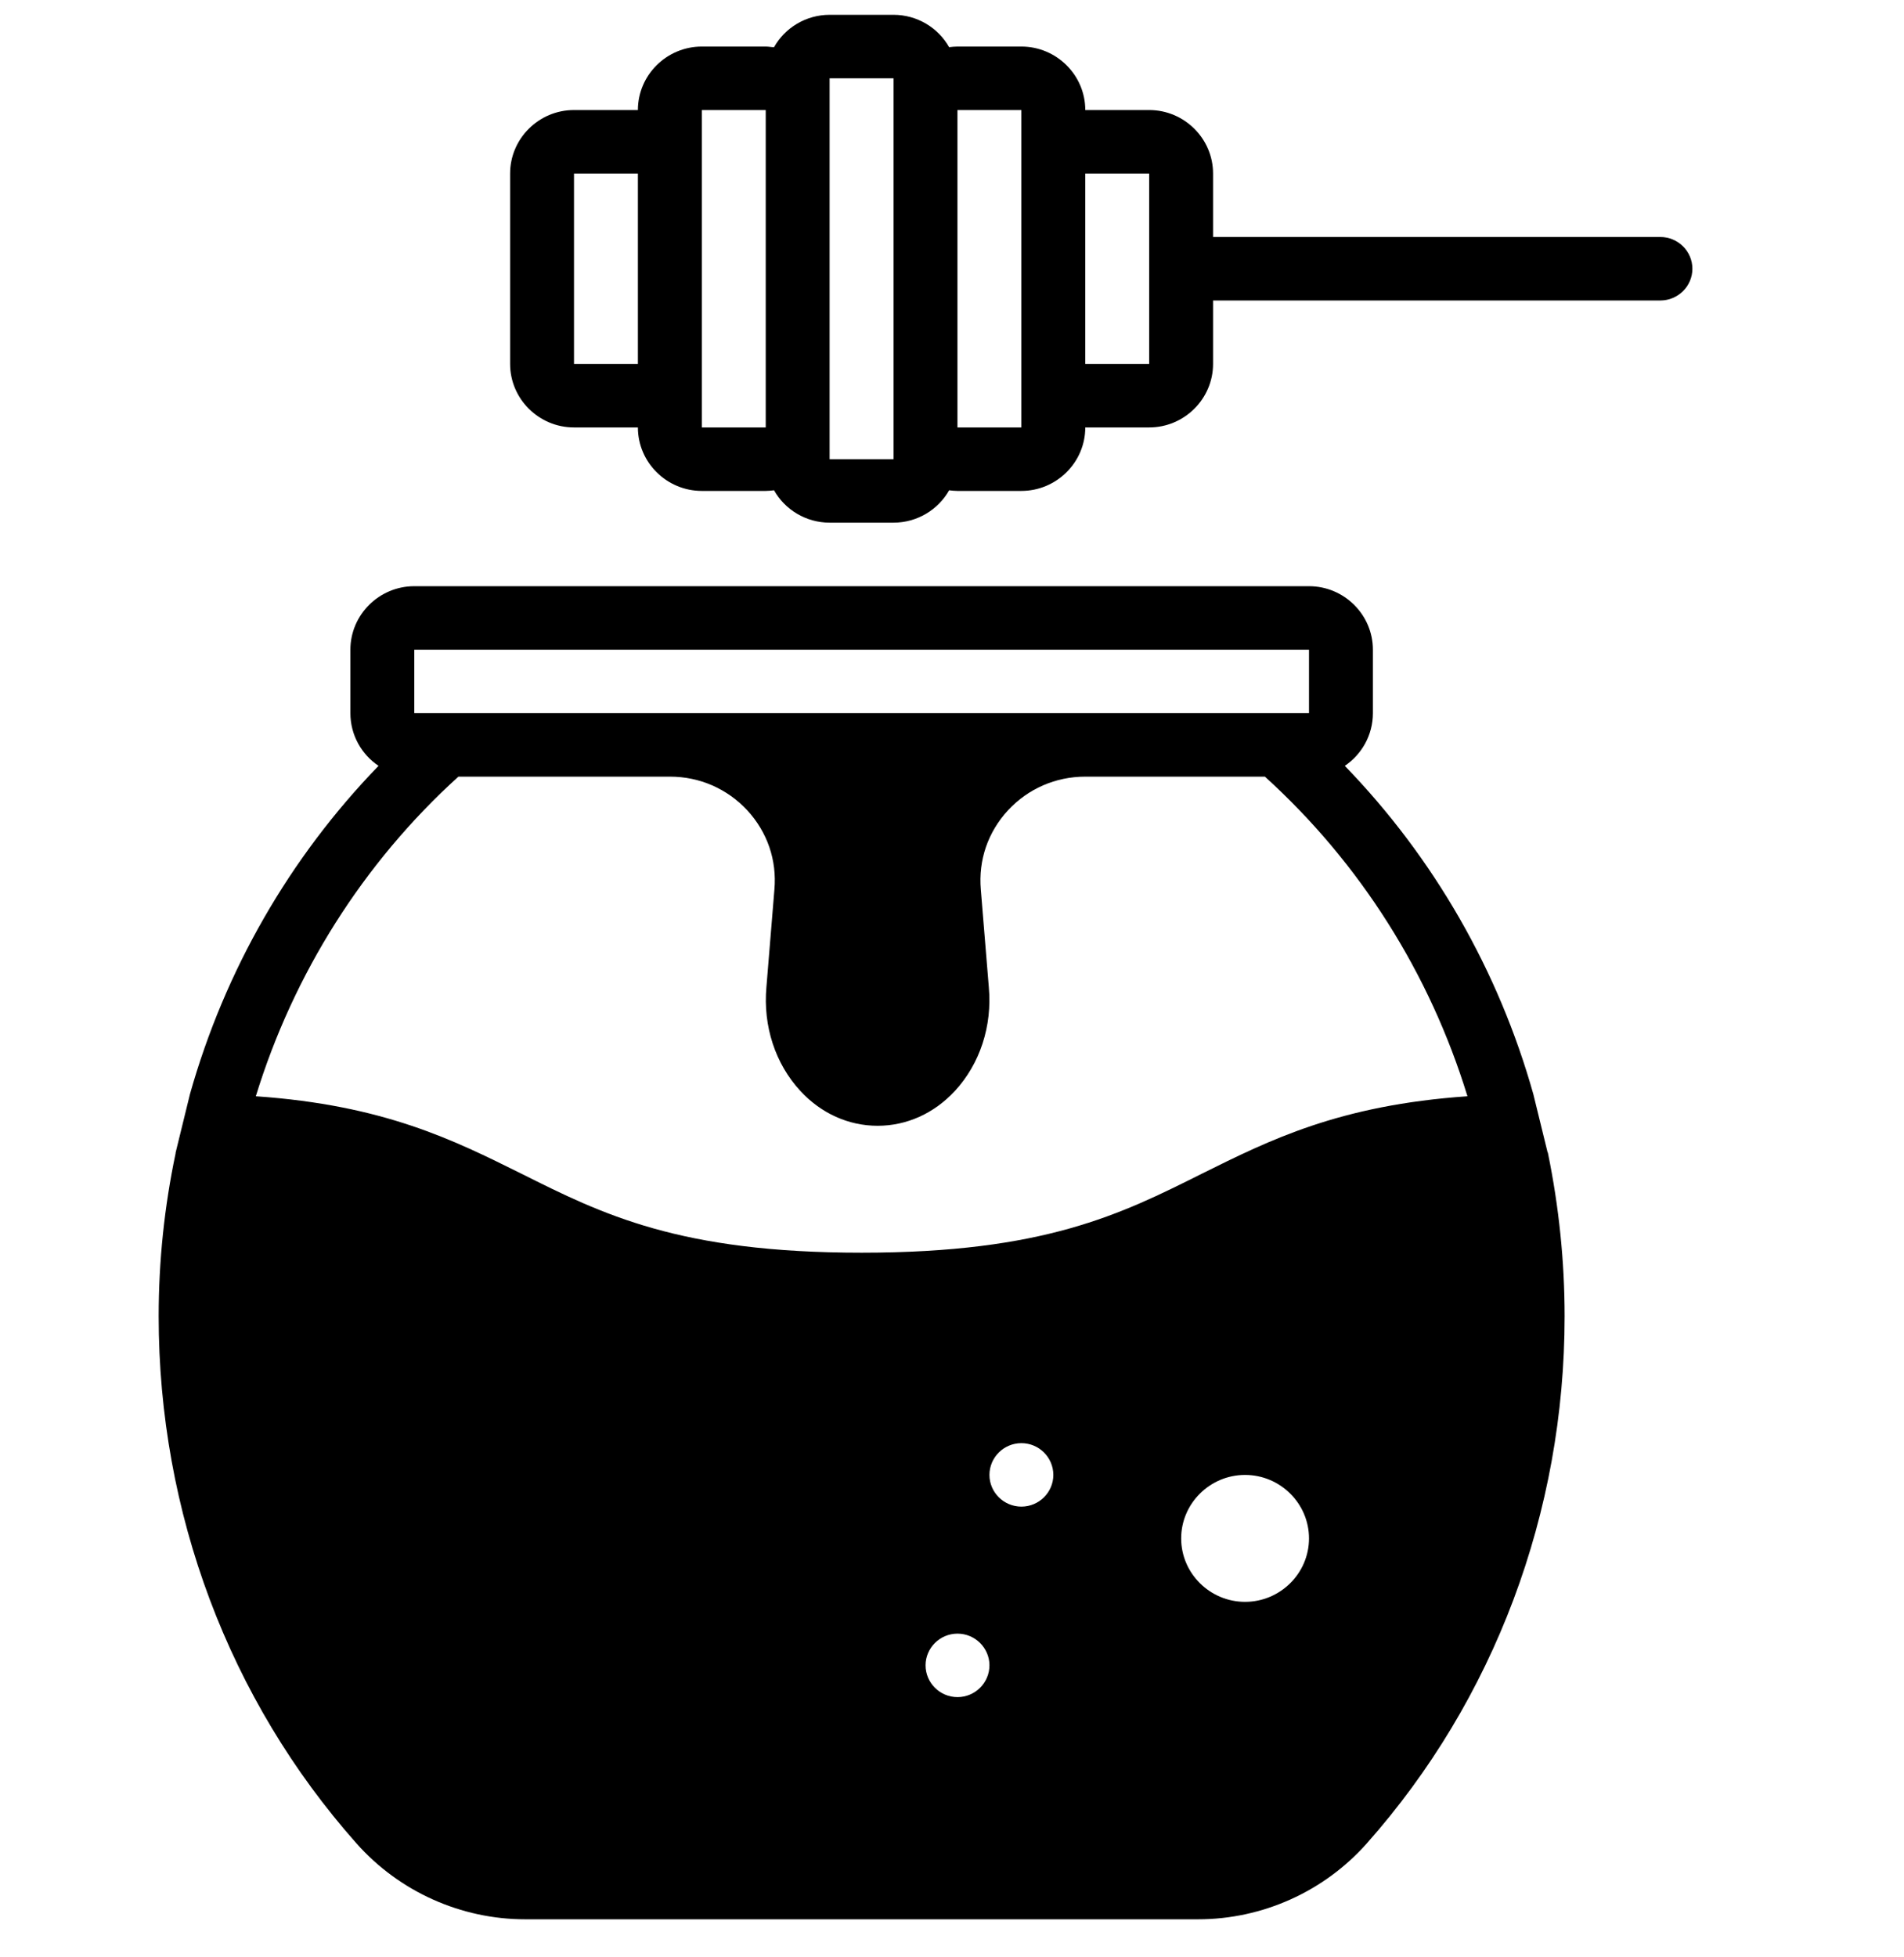 <svg width="36" height="37" viewBox="0 0 36 37" fill="none" xmlns="http://www.w3.org/2000/svg">
<path d="M29.263 21.791L28.991 20.681C28.333 18.347 27.112 16.217 25.427 14.477C25.747 14.261 25.958 13.895 25.958 13.481V12.281C25.958 11.621 25.415 11.081 24.75 11.081H7.833C7.169 11.081 6.625 11.621 6.625 12.281V13.481C6.625 13.895 6.836 14.261 7.157 14.477C5.471 16.217 4.251 18.347 3.592 20.681L3.32 21.791V21.803C3.109 22.805 3 23.837 3 24.881C3 28.589 4.329 32.129 6.74 34.846C7.549 35.758 8.715 36.281 9.93 36.281H22.653C23.868 36.281 25.034 35.758 25.843 34.846C28.254 32.129 29.583 28.589 29.583 24.881C29.583 23.837 29.474 22.805 29.269 21.803V21.791H29.263ZM23.541 30.28C22.877 30.28 22.333 29.741 22.333 29.081C22.333 28.421 22.877 27.881 23.541 27.881C24.206 27.881 24.75 28.421 24.75 29.081C24.75 29.741 24.206 30.28 23.541 30.28ZM19.916 27.881C19.916 28.21 19.645 28.48 19.312 28.48C18.98 28.48 18.708 28.21 18.708 27.881C18.708 27.55 18.98 27.28 19.312 27.28C19.645 27.28 19.916 27.55 19.916 27.881ZM18.708 31.48C18.708 31.811 18.436 32.081 18.104 32.081C17.772 32.081 17.5 31.811 17.5 31.48C17.5 31.151 17.772 30.881 18.104 30.881C18.436 30.881 18.708 31.151 18.708 31.48ZM7.833 12.281H24.75V13.481H7.833V12.281ZM8.667 14.681H12.667C13.229 14.681 13.748 14.909 14.129 15.317C14.509 15.731 14.691 16.259 14.642 16.817L14.491 18.659C14.425 19.397 14.66 20.111 15.132 20.621C15.524 21.047 16.044 21.281 16.594 21.281C17.143 21.281 17.663 21.047 18.056 20.621C18.527 20.111 18.763 19.397 18.696 18.659L18.545 16.817C18.497 16.259 18.678 15.731 19.059 15.317C19.439 14.909 19.959 14.681 20.521 14.681H23.916C25.716 16.313 27.034 18.401 27.746 20.723C25.324 20.89 24.007 21.55 22.726 22.186C21.191 22.954 19.741 23.68 16.291 23.68C12.842 23.68 11.392 22.954 9.857 22.186C8.576 21.55 7.259 20.89 4.837 20.723C5.549 18.407 6.867 16.313 8.667 14.681Z" fill="black"/>
<path d="M31.394 4.48H22.936V3.28C22.936 2.62 22.392 2.08 21.728 2.08H20.52C20.52 1.42 19.976 0.88 19.311 0.88H18.103C18.049 0.88 17.994 0.886 17.946 0.892C17.74 0.526 17.342 0.28 16.895 0.28H15.686C15.239 0.28 14.84 0.526 14.635 0.892C14.587 0.892 14.532 0.88 14.478 0.88H13.27C12.605 0.88 12.061 1.42 12.061 2.08H10.853C10.188 2.08 9.645 2.62 9.645 3.28V6.88C9.645 7.54 10.188 8.08 10.853 8.08H12.061C12.061 8.74 12.605 9.28 13.27 9.28H14.478C14.532 9.28 14.587 9.274 14.635 9.268C14.84 9.634 15.239 9.88 15.686 9.88H16.895C17.342 9.88 17.74 9.634 17.946 9.268C17.994 9.274 18.049 9.28 18.103 9.28H19.311C19.976 9.28 20.52 8.74 20.52 8.08H21.728C22.392 8.08 22.936 7.54 22.936 6.88V5.68H31.394C31.727 5.68 31.999 5.41 31.999 5.08C31.999 4.75 31.727 4.48 31.394 4.48ZM10.853 6.88V3.28H12.061V6.88H10.853ZM13.27 8.08V2.08H14.478V8.08H13.27ZM16.895 8.68H15.686V1.48H16.895V8.68ZM19.311 8.08H18.103V2.08H19.311V8.08ZM21.728 6.88H20.52V3.28H21.728V6.88Z" fill="black"/>
</svg>
